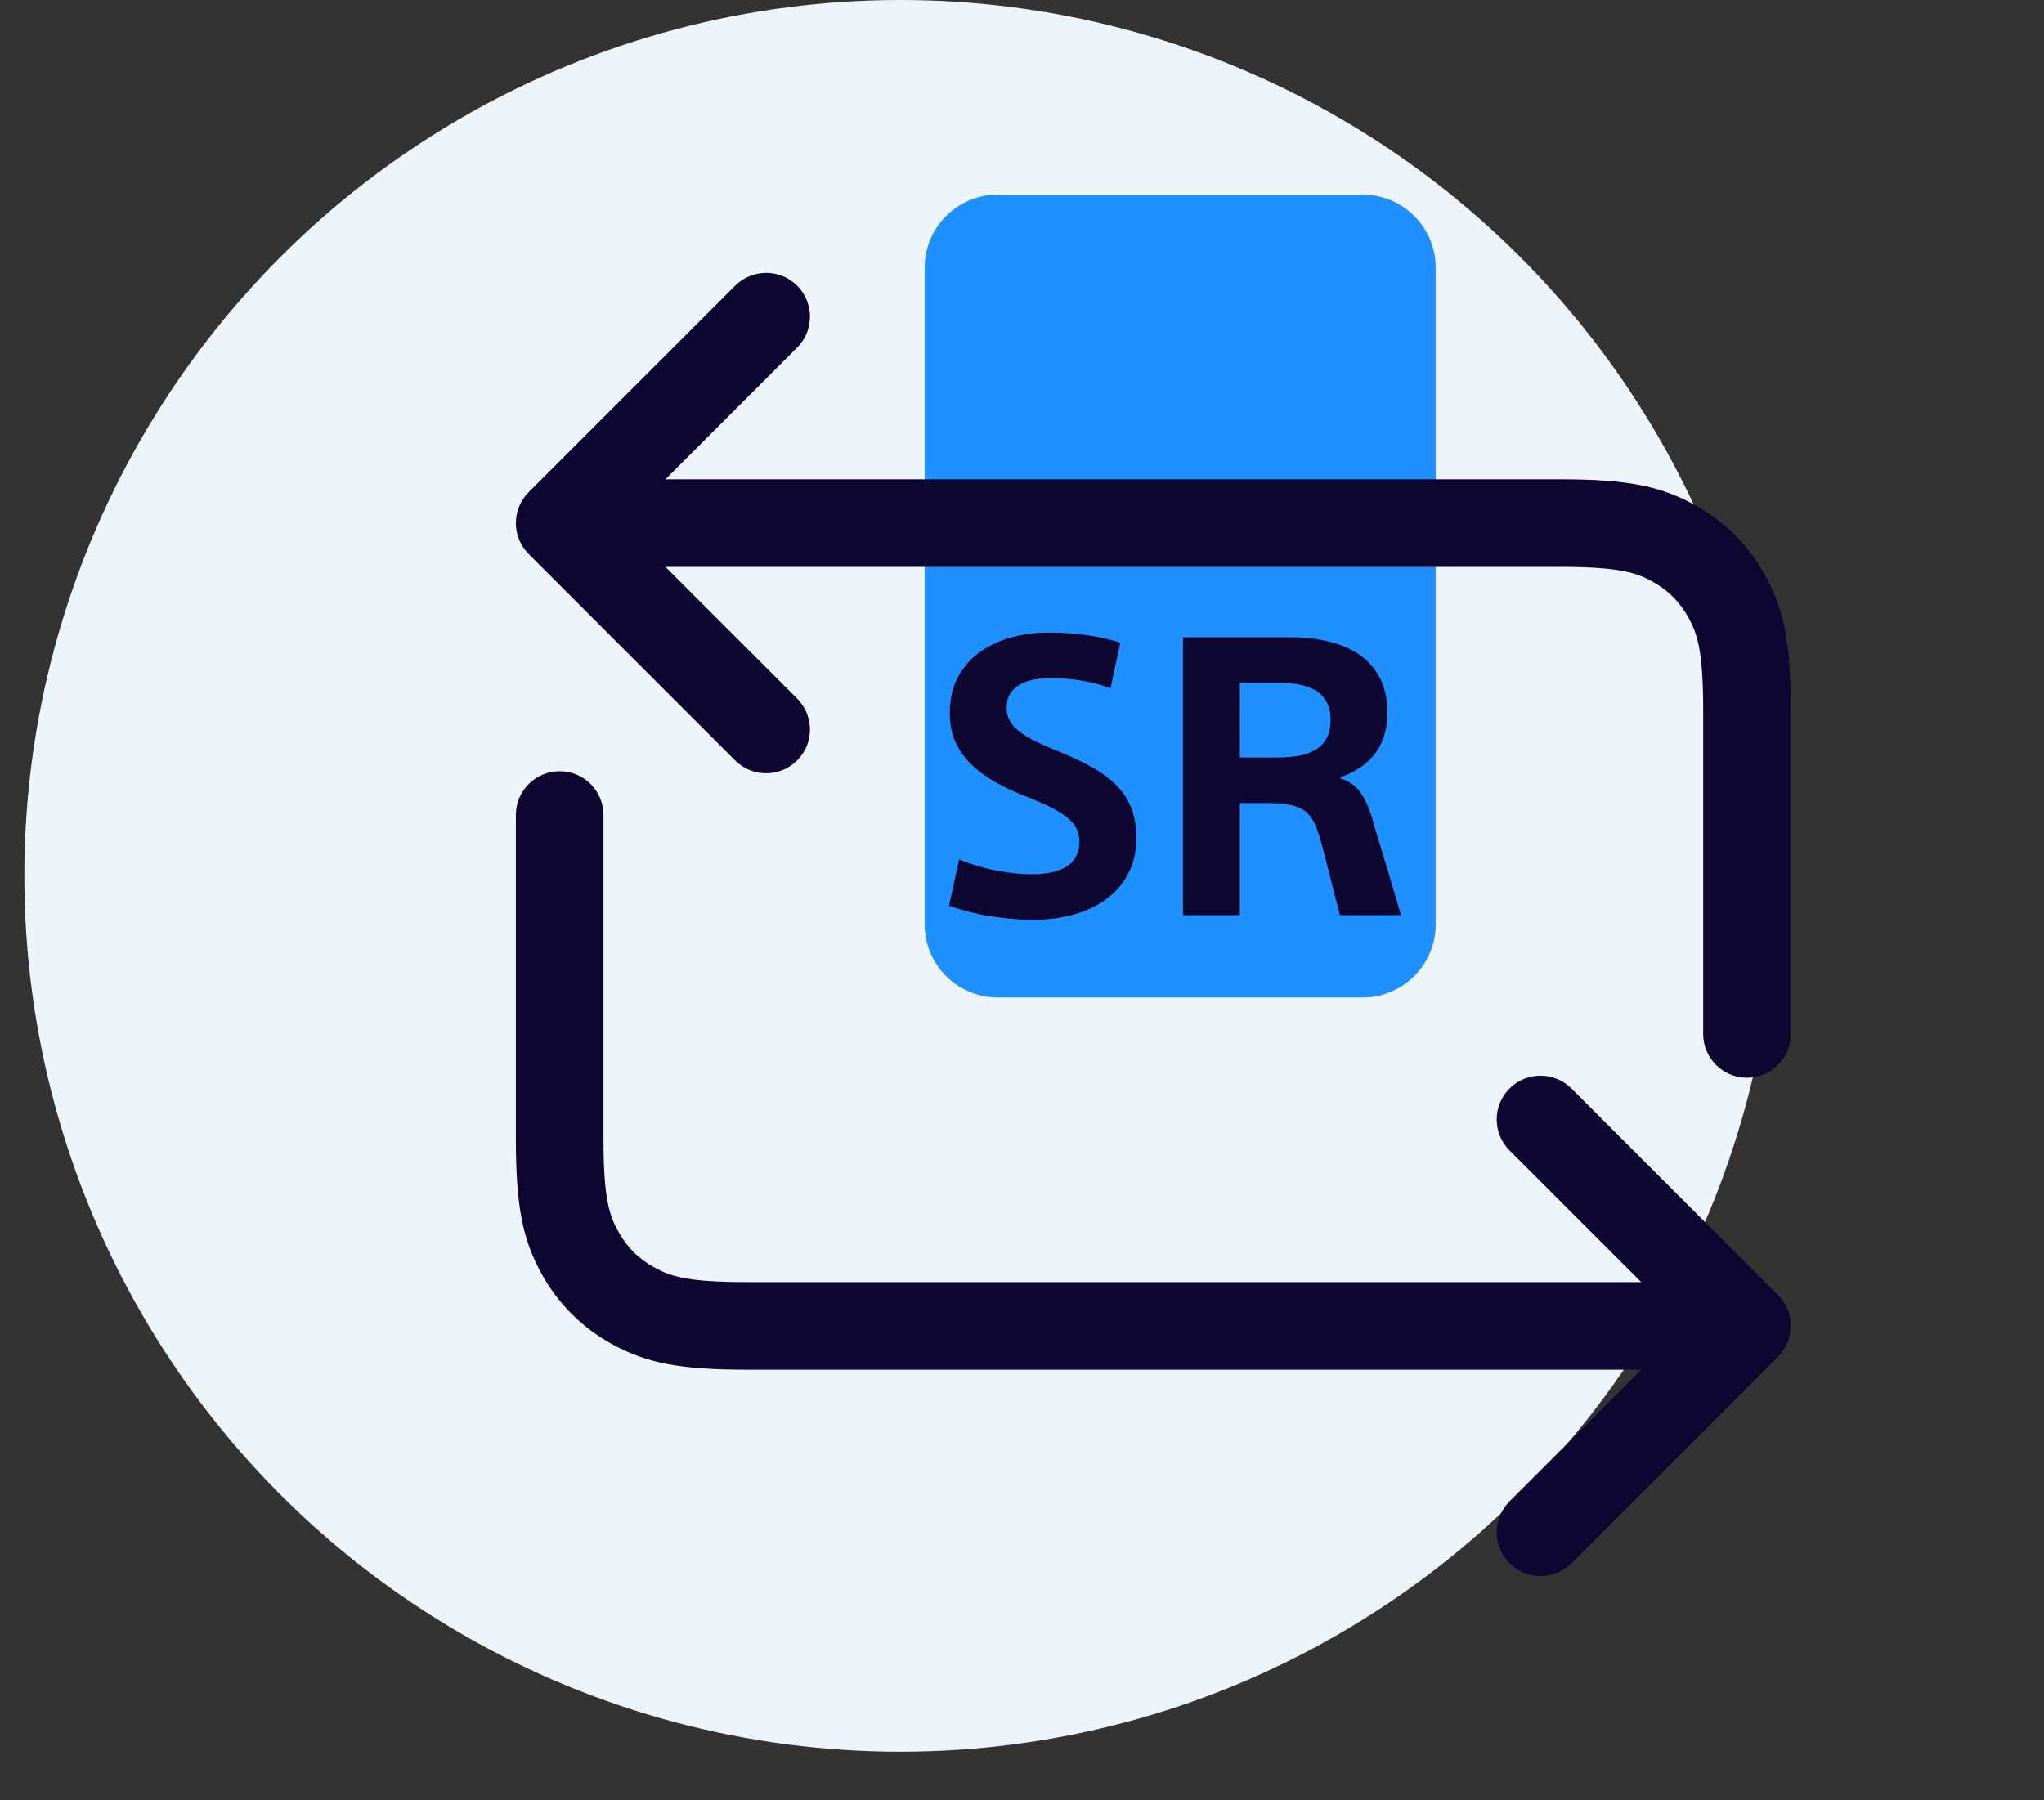 <svg width="42" height="37" viewBox="0 0 42 37" fill="none" xmlns="http://www.w3.org/2000/svg">
<rect x="0" y="0" width="42" height="37" fill="#333333" stroke="none"/>
<g id="Group 14">
<circle id="Oval" cx="18.5" cy="18" r="18" fill="#EDF4FA"/>
<g id="repeat-blue">
<path id="Path" fill-rule="evenodd" clip-rule="evenodd" d="M20.5 20.5C19.672 20.5 19 19.828 19 19V5.5C19 4.672 19.672 4 20.5 4H28C28.828 4 29.5 4.672 29.5 5.5V19C29.5 19.828 28.828 20.5 28 20.5H20.5Z" fill="#1E90FF"/>
<path id="SR" fill-rule="evenodd" clip-rule="evenodd" d="M21.236 18.904C21.513 18.904 21.779 18.871 22.032 18.804C22.285 18.737 22.511 18.635 22.708 18.496C22.905 18.357 23.061 18.181 23.176 17.968C23.291 17.755 23.348 17.507 23.348 17.224C23.348 16.973 23.311 16.759 23.236 16.58C23.161 16.401 23.052 16.244 22.908 16.108C22.764 15.972 22.596 15.852 22.404 15.748C22.212 15.644 21.999 15.544 21.764 15.448C21.577 15.373 21.416 15.303 21.28 15.236C21.144 15.169 21.032 15.101 20.944 15.032C20.856 14.963 20.791 14.889 20.748 14.812C20.705 14.735 20.684 14.645 20.684 14.544C20.684 14.427 20.709 14.329 20.76 14.252C20.811 14.175 20.879 14.112 20.964 14.064C21.049 14.016 21.147 13.983 21.256 13.964C21.365 13.945 21.479 13.936 21.596 13.936C21.793 13.936 21.996 13.952 22.204 13.984C22.412 14.016 22.617 14.069 22.82 14.144L23.02 13.208C22.812 13.139 22.58 13.087 22.324 13.052C22.068 13.017 21.801 13 21.524 13C21.284 13 21.045 13.031 20.808 13.092C20.571 13.153 20.355 13.251 20.16 13.384C19.965 13.517 19.809 13.689 19.692 13.9C19.575 14.111 19.516 14.363 19.516 14.656C19.516 14.875 19.553 15.069 19.628 15.24C19.703 15.411 19.809 15.564 19.948 15.7C20.087 15.836 20.249 15.957 20.436 16.064C20.623 16.171 20.831 16.269 21.06 16.36C21.252 16.435 21.419 16.507 21.56 16.576C21.701 16.645 21.819 16.716 21.912 16.788C22.005 16.86 22.073 16.937 22.116 17.02C22.159 17.103 22.18 17.197 22.18 17.304C22.175 17.528 22.089 17.695 21.924 17.804C21.759 17.913 21.516 17.968 21.196 17.968C20.988 17.968 20.755 17.944 20.496 17.896C20.237 17.848 19.975 17.771 19.708 17.664L19.5 18.616C19.793 18.717 20.091 18.791 20.392 18.836C20.693 18.881 20.975 18.904 21.236 18.904ZM25.476 18.808V16.504H26.02C26.223 16.504 26.388 16.517 26.516 16.544C26.644 16.571 26.747 16.615 26.824 16.676C26.901 16.737 26.964 16.82 27.012 16.924C27.06 17.028 27.105 17.157 27.148 17.312C27.175 17.408 27.204 17.519 27.236 17.644C27.268 17.769 27.301 17.901 27.336 18.04C27.371 18.179 27.405 18.316 27.44 18.452C27.475 18.588 27.505 18.707 27.532 18.808H28.788C28.697 18.504 28.609 18.207 28.524 17.916C28.439 17.625 28.351 17.336 28.26 17.048C28.212 16.861 28.164 16.709 28.116 16.592C28.068 16.475 28.017 16.377 27.964 16.3C27.911 16.223 27.849 16.16 27.78 16.112C27.711 16.064 27.631 16.024 27.54 15.992V15.976C27.849 15.869 28.088 15.705 28.256 15.484C28.424 15.263 28.508 14.984 28.508 14.648C28.508 14.36 28.453 14.116 28.344 13.916C28.235 13.716 28.088 13.556 27.904 13.436C27.72 13.316 27.508 13.229 27.268 13.176C27.028 13.123 26.78 13.096 26.524 13.096H24.308V18.808H25.476ZM25.476 15.568H26.244C26.404 15.568 26.551 15.556 26.684 15.532C26.817 15.508 26.933 15.467 27.032 15.408C27.131 15.349 27.207 15.271 27.26 15.172C27.313 15.073 27.34 14.949 27.34 14.8C27.34 14.645 27.311 14.517 27.252 14.416C27.193 14.315 27.115 14.236 27.016 14.18C26.917 14.124 26.803 14.085 26.672 14.064C26.541 14.043 26.409 14.032 26.276 14.032H25.476V15.568Z" fill="#0D0630"/>
<path id="Shape" fill-rule="evenodd" clip-rule="evenodd" d="M10.864 11.386C10.512 11.035 10.512 10.465 10.864 10.114L15.106 5.871C15.458 5.52 16.028 5.52 16.379 5.871C16.731 6.222 16.731 6.792 16.379 7.144L13.673 9.85H32.051C33.461 9.85 34.114 9.997 34.787 10.357C35.432 10.702 35.944 11.215 36.29 11.86C36.65 12.533 36.797 13.186 36.797 14.596H35.897H34.997C34.997 13.332 34.866 13.014 34.703 12.709C34.525 12.377 34.27 12.122 33.938 11.944C33.633 11.781 33.316 11.65 32.051 11.65H13.673L16.379 14.356C16.731 14.708 16.731 15.278 16.379 15.629C16.028 15.98 15.458 15.98 15.106 15.629L10.864 11.386ZM35.897 14.596L36.797 14.596V14.596V14.596V14.597V14.597V14.598V14.598V14.599V14.6V14.601V14.602V14.603V14.604V14.606V14.607V14.609V14.61V14.612V14.614V14.616V14.618V14.62V14.622V14.624V14.627V14.629V14.632V14.635V14.637V14.64V14.643V14.646V14.649V14.653V14.656V14.659V14.663V14.666V14.67V14.674V14.678V14.682V14.686V14.69V14.694V14.698V14.703V14.707V14.712V14.717V14.721V14.726V14.731V14.736V14.741V14.746V14.752V14.757V14.762V14.768V14.774V14.779V14.785V14.791V14.797V14.803V14.809V14.815V14.821V14.828V14.834V14.841V14.847V14.854V14.861V14.867V14.874V14.881V14.888V14.895V14.903V14.91V14.917V14.925V14.932V14.94V14.947V14.955V14.963V14.971V14.979V14.987V14.995V15.003V15.011V15.02V15.028V15.037V15.045V15.054V15.063V15.071V15.08V15.089V15.098V15.107V15.116V15.126V15.135V15.144V15.154V15.163V15.173V15.182V15.192V15.202V15.211V15.221V15.231V15.241V15.251V15.261V15.272V15.282V15.292V15.303V15.313V15.324V15.334V15.345V15.356V15.366V15.377V15.388V15.399V15.41V15.421V15.432V15.444V15.455V15.466V15.478V15.489V15.501V15.512V15.524V15.535V15.547V15.559V15.571V15.583V15.595V15.607V15.619V15.631V15.643V15.655V15.668V15.68V15.692V15.705V15.717V15.73V15.743V15.755V15.768V15.781V15.794V15.806V15.819V15.832V15.845V15.859V15.872V15.885V15.898V15.911V15.925V15.938V15.952V15.965V15.979V15.992V16.006V16.02V16.033V16.047V16.061V16.075V16.088V16.102V16.116V16.131V16.145V16.159V16.173V16.187V16.201V16.215V16.23V16.244V16.259V16.273V16.288V16.302V16.317V16.331V16.346V16.361V16.376V16.39V16.405V16.42V16.435V16.45V16.465V16.48V16.495V16.51V16.525V16.54V16.555V16.571V16.586V16.601V16.616V16.632V16.647V16.663V16.678V16.694V16.709V16.725V16.74V16.756V16.772V16.788V16.803V16.819V16.835V16.851V16.866V16.882V16.898V16.914V16.93V16.946V16.962V16.978V16.994V17.01V17.026V17.043V17.059V17.075V17.091V17.107V17.124V17.14V17.156V17.173V17.189V17.206V17.222V17.238V17.255V17.271V17.288V17.304V17.321V17.337V17.354V17.371V17.387V17.404V17.421V17.437V17.454V17.471V17.488V17.505V17.521V17.538V17.555V17.572V17.589V17.605V17.622V17.639V17.656V17.673V17.69V17.707V17.724V17.741V17.758V17.775V17.792V17.809V17.826V17.843V17.86V17.878V17.895V17.912V17.929V17.946V17.963V17.98V17.998V18.015V18.032V18.049V18.066V18.084V18.101V18.118V18.135V18.153V18.17V18.187V18.204V18.222V18.239V18.256V18.273V18.291V18.308V18.325V18.343V18.36V18.377V18.395V18.412V18.429V18.447V18.464V18.481V18.499V18.516V18.533V18.551V18.568V18.585V18.603V18.62V18.637V18.654V18.672V18.689V18.707V18.724V18.741V18.759V18.776V18.793V18.81V18.828V18.845V18.862V18.88V18.897V18.914V18.931V18.948V18.966V18.983V19V19.017V19.035V19.052V19.069V19.086V19.103V19.121V19.138V19.155V19.172V19.189V19.206V19.223V19.24V19.258V19.274V19.292V19.309V19.326V19.343V19.36V19.377V19.394V19.41V19.427V19.444V19.461V19.478V19.495V19.512V19.529V19.546V19.562V19.579V19.596V19.613V19.63V19.646V19.663V19.68V19.696V19.713V19.73V19.746V19.763V19.779V19.796V19.812V19.829V19.845V19.862V19.878V19.894V19.911V19.927V19.944V19.96V19.976V19.992V20.009V20.025V20.041V20.057V20.073V20.089V20.105V20.121V20.137V20.154V20.169V20.185V20.201V20.217V20.233V20.249V20.265V20.28V20.296V20.312V20.327V20.343V20.358V20.374V20.39V20.405V20.421V20.436V20.451V20.467V20.482V20.497V20.513V20.528V20.543V20.558V20.573V20.588V20.603V20.618V20.633V20.648V20.663V20.678V20.693V20.707V20.722V20.737V20.752V20.766V20.781V20.795V20.81V20.824V20.839V20.853V20.867V20.882V20.896V20.91V20.924V20.938V20.952V20.966V20.98V20.994V21.008V21.022V21.036V21.05V21.063V21.077V21.09V21.104V21.117V21.131V21.144V21.158V21.171V21.184V21.198V21.211V21.224V21.237V21.25C36.797 21.747 36.394 22.15 35.897 22.15C35.4 22.15 34.997 21.747 34.997 21.25V21.237V21.224V21.211V21.198V21.184V21.171V21.158V21.144V21.131V21.117V21.104V21.09V21.077V21.063V21.05V21.036V21.022V21.008V20.994V20.98V20.966V20.952V20.938V20.924V20.91V20.896V20.882V20.867V20.853V20.839V20.824V20.81V20.795V20.781V20.766V20.752V20.737V20.722V20.707V20.693V20.678V20.663V20.648V20.633V20.618V20.603V20.588V20.573V20.558V20.543V20.528V20.513V20.497V20.482V20.467V20.451V20.436V20.421V20.405V20.39V20.374V20.358V20.343V20.327V20.312V20.296V20.28V20.265V20.249V20.233V20.217V20.201V20.185V20.169V20.154V20.137V20.121V20.105V20.089V20.073V20.057V20.041V20.025V20.009V19.992V19.976V19.96V19.944V19.927V19.911V19.894V19.878V19.862V19.845V19.829V19.812V19.796V19.779V19.763V19.746V19.73V19.713V19.696V19.68V19.663V19.646V19.63V19.613V19.596V19.579V19.562V19.546V19.529V19.512V19.495V19.478V19.461V19.444V19.427V19.41V19.394V19.377V19.36V19.343V19.326V19.309V19.292V19.274V19.258V19.24V19.223V19.206V19.189V19.172V19.155V19.138V19.121V19.103V19.086V19.069V19.052V19.035V19.017V19V18.983V18.966V18.948V18.931V18.914V18.897V18.88V18.862V18.845V18.828V18.81V18.793V18.776V18.759V18.741V18.724V18.707V18.689V18.672V18.654V18.637V18.62V18.603V18.585V18.568V18.551V18.533V18.516V18.499V18.481V18.464V18.447V18.429V18.412V18.395V18.377V18.36V18.343V18.325V18.308V18.291V18.273V18.256V18.239V18.222V18.204V18.187V18.17V18.153V18.135V18.118V18.101V18.084V18.066V18.049V18.032V18.015V17.998V17.98V17.963V17.946V17.929V17.912V17.895V17.878V17.86V17.843V17.826V17.809V17.792V17.775V17.758V17.741V17.724V17.707V17.69V17.673V17.656V17.639V17.622V17.605V17.589V17.572V17.555V17.538V17.521V17.505V17.488V17.471V17.454V17.437V17.421V17.404V17.387V17.371V17.354V17.337V17.321V17.304V17.288V17.271V17.255V17.238V17.222V17.206V17.189V17.173V17.156V17.14V17.124V17.107V17.091V17.075V17.059V17.043V17.026V17.01V16.994V16.978V16.962V16.946V16.93V16.914V16.898V16.882V16.866V16.851V16.835V16.819V16.803V16.788V16.772V16.756V16.74V16.725V16.709V16.694V16.678V16.663V16.647V16.632V16.616V16.601V16.586V16.571V16.555V16.54V16.525V16.51V16.495V16.48V16.465V16.45V16.435V16.42V16.405V16.39V16.376V16.361V16.346V16.331V16.317V16.302V16.288V16.273V16.259V16.244V16.23V16.215V16.201V16.187V16.173V16.159V16.145V16.131V16.116V16.102V16.088V16.075V16.061V16.047V16.033V16.02V16.006V15.992V15.979V15.965V15.952V15.938V15.925V15.911V15.898V15.885V15.872V15.859V15.845V15.832V15.819V15.806V15.794V15.781V15.768V15.755V15.743V15.73V15.717V15.705V15.692V15.68V15.668V15.655V15.643V15.631V15.619V15.607V15.595V15.583V15.571V15.559V15.547V15.535V15.524V15.512V15.501V15.489V15.478V15.466V15.455V15.444V15.432V15.421V15.41V15.399V15.388V15.377V15.366V15.356V15.345V15.334V15.324V15.313V15.303V15.292V15.282V15.272V15.261V15.251V15.241V15.231V15.221V15.211V15.202V15.192V15.182V15.173V15.163V15.154V15.144V15.135V15.126V15.116V15.107V15.098V15.089V15.08V15.071V15.063V15.054V15.045V15.037V15.028V15.02V15.011V15.003V14.995V14.987V14.979V14.971V14.963V14.955V14.947V14.94V14.932V14.925V14.917V14.91V14.903V14.895V14.888V14.881V14.874V14.867V14.861V14.854V14.847V14.841V14.834V14.828V14.821V14.815V14.809V14.803V14.797V14.791V14.785V14.779V14.774V14.768V14.762V14.757V14.752V14.746V14.741V14.736V14.731V14.726V14.721V14.717V14.712V14.707V14.703V14.698V14.694V14.69V14.686V14.682V14.678V14.674V14.67V14.666V14.663V14.659V14.656V14.653V14.649V14.646V14.643V14.64V14.637V14.635V14.632V14.629V14.627V14.624V14.622V14.62V14.618V14.616V14.614V14.612V14.61V14.609V14.607V14.606V14.604V14.603V14.602V14.601V14.6V14.599V14.598V14.598V14.597V14.597V14.596V14.596V14.596L35.897 14.596ZM33.724 26.35L31.018 23.644C30.666 23.292 30.666 22.722 31.018 22.371C31.369 22.02 31.939 22.02 32.291 22.371L36.533 26.614C36.885 26.965 36.885 27.535 36.533 27.886L32.291 32.129C31.939 32.48 31.369 32.48 31.018 32.129C30.666 31.778 30.666 31.208 31.018 30.856L33.724 28.15H15.346C13.936 28.15 13.283 28.003 12.61 27.643C11.965 27.297 11.453 26.785 11.107 26.14C10.747 25.467 10.6 24.814 10.6 23.404H11.5H12.4C12.4 24.669 12.531 24.986 12.694 25.291C12.872 25.623 13.127 25.878 13.459 26.056C13.764 26.219 14.082 26.35 15.346 26.35H33.724ZM11.5 23.404H12.4V23.404V23.404V23.403V23.403V23.402V23.402V23.401V23.4V23.399V23.398V23.397V23.396V23.394V23.393V23.391V23.39V23.388V23.386V23.384V23.382V23.38V23.378V23.376V23.373V23.371V23.368V23.365V23.363V23.36V23.357V23.354V23.351V23.347V23.344V23.341V23.337V23.334V23.33V23.326V23.322V23.318V23.314V23.31V23.306V23.302V23.297V23.293V23.288V23.284V23.279V23.274V23.269V23.264V23.259V23.254V23.248V23.243V23.238V23.232V23.227V23.221V23.215V23.209V23.203V23.197V23.191V23.185V23.179V23.172V23.166V23.16V23.153V23.146V23.14V23.133V23.126V23.119V23.112V23.105V23.097V23.09V23.083V23.075V23.068V23.06V23.052V23.045V23.037V23.029V23.021V23.013V23.005V22.997V22.988V22.98V22.972V22.963V22.955V22.946V22.937V22.929V22.92V22.911V22.902V22.893V22.884V22.875V22.865V22.856V22.846V22.837V22.828V22.818V22.808V22.798V22.789V22.779V22.769V22.759V22.749V22.739V22.728V22.718V22.708V22.697V22.687V22.676V22.666V22.655V22.644V22.634V22.623V22.612V22.601V22.59V22.579V22.568V22.556V22.545V22.534V22.522V22.511V22.5V22.488V22.476V22.465V22.453V22.441V22.429V22.417V22.405V22.393V22.381V22.369V22.357V22.345V22.332V22.32V22.308V22.295V22.283V22.27V22.257V22.245V22.232V22.219V22.206V22.194V22.181V22.168V22.155V22.141V22.128V22.115V22.102V22.089V22.075V22.062V22.048V22.035V22.021V22.008V21.994V21.981V21.967V21.953V21.939V21.925V21.912V21.898V21.884V21.87V21.855V21.841V21.827V21.813V21.799V21.784V21.77V21.756V21.741V21.727V21.712V21.698V21.683V21.669V21.654V21.639V21.625V21.61V21.595V21.58V21.565V21.55V21.535V21.52V21.505V21.49V21.475V21.46V21.445V21.429V21.414V21.399V21.384V21.368V21.353V21.337V21.322V21.306V21.291V21.275V21.26V21.244V21.228V21.213V21.197V21.181V21.165V21.149V21.134V21.118V21.102V21.086V21.07V21.054V21.038V21.022V21.006V20.99V20.974V20.957V20.941V20.925V20.909V20.893V20.876V20.86V20.844V20.827V20.811V20.795V20.778V20.762V20.745V20.729V20.712V20.696V20.679V20.662V20.646V20.629V20.613V20.596V20.579V20.562V20.546V20.529V20.512V20.496V20.479V20.462V20.445V20.428V20.412V20.395V20.378V20.361V20.344V20.327V20.31V20.293V20.276V20.259V20.242V20.225V20.208V20.191V20.174V20.157V20.14V20.122V20.105V20.088V20.071V20.054V20.037V20.02V20.002V19.985V19.968V19.951V19.934V19.916V19.899V19.882V19.865V19.848V19.83V19.813V19.796V19.778V19.761V19.744V19.726V19.709V19.692V19.674V19.657V19.64V19.623V19.605V19.588V19.571V19.553V19.536V19.519V19.501V19.484V19.467V19.449V19.432V19.415V19.398V19.38V19.363V19.345V19.328V19.311V19.294V19.276V19.259V19.242V19.224V19.207V19.19V19.172V19.155V19.138V19.121V19.103V19.086V19.069V19.052V19.034V19.017V19V18.983V18.965V18.948V18.931V18.914V18.897V18.88V18.862V18.845V18.828V18.811V18.794V18.777V18.76V18.743V18.726V18.708V18.691V18.674V18.657V18.64V18.623V18.606V18.589V18.573V18.555V18.539V18.522V18.505V18.488V18.471V18.454V18.438V18.421V18.404V18.387V18.371V18.354V18.337V18.32V18.304V18.287V18.27V18.254V18.237V18.221V18.204V18.188V18.171V18.155V18.138V18.122V18.105V18.089V18.073V18.056V18.04V18.024V18.008V17.991V17.975V17.959V17.943V17.927V17.911V17.895V17.879V17.863V17.847V17.831V17.815V17.799V17.783V17.767V17.751V17.735V17.72V17.704V17.688V17.673V17.657V17.642V17.626V17.61V17.595V17.579V17.564V17.549V17.533V17.518V17.503V17.488V17.472V17.457V17.442V17.427V17.412V17.397V17.382V17.367V17.352V17.337V17.322V17.307V17.293V17.278V17.263V17.248V17.234V17.219V17.205V17.19V17.176V17.161V17.147V17.133V17.118V17.104V17.09V17.076V17.062V17.048V17.034V17.02V17.006V16.992V16.978V16.964V16.951V16.937V16.923V16.91V16.896V16.882V16.869V16.856V16.842V16.829V16.816V16.802V16.789V16.776V16.763V16.75C12.4 16.253 11.997 15.85 11.5 15.85C11.003 15.85 10.6 16.253 10.6 16.75V16.763V16.776V16.789V16.802V16.816V16.829V16.842V16.856V16.869V16.882V16.896V16.91V16.923V16.937V16.951V16.964V16.978V16.992V17.006V17.02V17.034V17.048V17.062V17.076V17.09V17.104V17.118V17.133V17.147V17.161V17.176V17.19V17.205V17.219V17.234V17.248V17.263V17.278V17.293V17.307V17.322V17.337V17.352V17.367V17.382V17.397V17.412V17.427V17.442V17.457V17.472V17.488V17.503V17.518V17.533V17.549V17.564V17.579V17.595V17.61V17.626V17.642V17.657V17.673V17.688V17.704V17.72V17.735V17.751V17.767V17.783V17.799V17.815V17.831V17.847V17.863V17.879V17.895V17.911V17.927V17.943V17.959V17.975V17.991V18.008V18.024V18.04V18.056V18.073V18.089V18.105V18.122V18.138V18.155V18.171V18.188V18.204V18.221V18.237V18.254V18.27V18.287V18.304V18.32V18.337V18.354V18.371V18.387V18.404V18.421V18.438V18.454V18.471V18.488V18.505V18.522V18.539V18.555V18.573V18.589V18.606V18.623V18.64V18.657V18.674V18.691V18.708V18.726V18.743V18.76V18.777V18.794V18.811V18.828V18.845V18.862V18.88V18.897V18.914V18.931V18.948V18.965V18.983V19V19.017V19.034V19.052V19.069V19.086V19.103V19.121V19.138V19.155V19.172V19.19V19.207V19.224V19.242V19.259V19.276V19.294V19.311V19.328V19.345V19.363V19.38V19.398V19.415V19.432V19.449V19.467V19.484V19.501V19.519V19.536V19.553V19.571V19.588V19.605V19.623V19.64V19.657V19.674V19.692V19.709V19.726V19.744V19.761V19.778V19.796V19.813V19.83V19.848V19.865V19.882V19.899V19.916V19.934V19.951V19.968V19.985V20.002V20.02V20.037V20.054V20.071V20.088V20.105V20.122V20.14V20.157V20.174V20.191V20.208V20.225V20.242V20.259V20.276V20.293V20.31V20.327V20.344V20.361V20.378V20.395V20.412V20.428V20.445V20.462V20.479V20.496V20.512V20.529V20.546V20.562V20.579V20.596V20.613V20.629V20.646V20.662V20.679V20.696V20.712V20.729V20.745V20.762V20.778V20.795V20.811V20.827V20.844V20.86V20.876V20.893V20.909V20.925V20.941V20.957V20.974V20.99V21.006V21.022V21.038V21.054V21.07V21.086V21.102V21.118V21.134V21.149V21.165V21.181V21.197V21.213V21.228V21.244V21.26V21.275V21.291V21.306V21.322V21.337V21.353V21.368V21.384V21.399V21.414V21.429V21.445V21.46V21.475V21.49V21.505V21.52V21.535V21.55V21.565V21.58V21.595V21.61V21.625V21.639V21.654V21.669V21.683V21.698V21.712V21.727V21.741V21.756V21.77V21.784V21.799V21.813V21.827V21.841V21.855V21.87V21.884V21.898V21.912V21.925V21.939V21.953V21.967V21.981V21.994V22.008V22.021V22.035V22.048V22.062V22.075V22.089V22.102V22.115V22.128V22.141V22.155V22.168V22.181V22.194V22.206V22.219V22.232V22.245V22.257V22.27V22.283V22.295V22.308V22.32V22.332V22.345V22.357V22.369V22.381V22.393V22.405V22.417V22.429V22.441V22.453V22.465V22.476V22.488V22.5V22.511V22.522V22.534V22.545V22.556V22.568V22.579V22.59V22.601V22.612V22.623V22.634V22.644V22.655V22.666V22.676V22.687V22.697V22.708V22.718V22.728V22.739V22.749V22.759V22.769V22.779V22.789V22.798V22.808V22.818V22.828V22.837V22.846V22.856V22.865V22.875V22.884V22.893V22.902V22.911V22.92V22.929V22.937V22.946V22.955V22.963V22.972V22.98V22.988V22.997V23.005V23.013V23.021V23.029V23.037V23.045V23.052V23.06V23.068V23.075V23.083V23.09V23.097V23.105V23.112V23.119V23.126V23.133V23.14V23.146V23.153V23.16V23.166V23.172V23.179V23.185V23.191V23.197V23.203V23.209V23.215V23.221V23.227V23.232V23.238V23.243V23.248V23.254V23.259V23.264V23.269V23.274V23.279V23.284V23.288V23.293V23.297V23.302V23.306V23.31V23.314V23.318V23.322V23.326V23.33V23.334V23.337V23.341V23.344V23.347V23.351V23.354V23.357V23.36V23.363V23.365V23.368V23.371V23.373V23.376V23.378V23.38V23.382V23.384V23.386V23.388V23.39V23.391V23.393V23.394V23.396V23.397V23.398V23.399V23.4V23.401V23.402V23.402V23.403V23.403V23.404V23.404V23.404H11.5Z" fill="#0D0630"/>
</g>
</g>
</svg>
